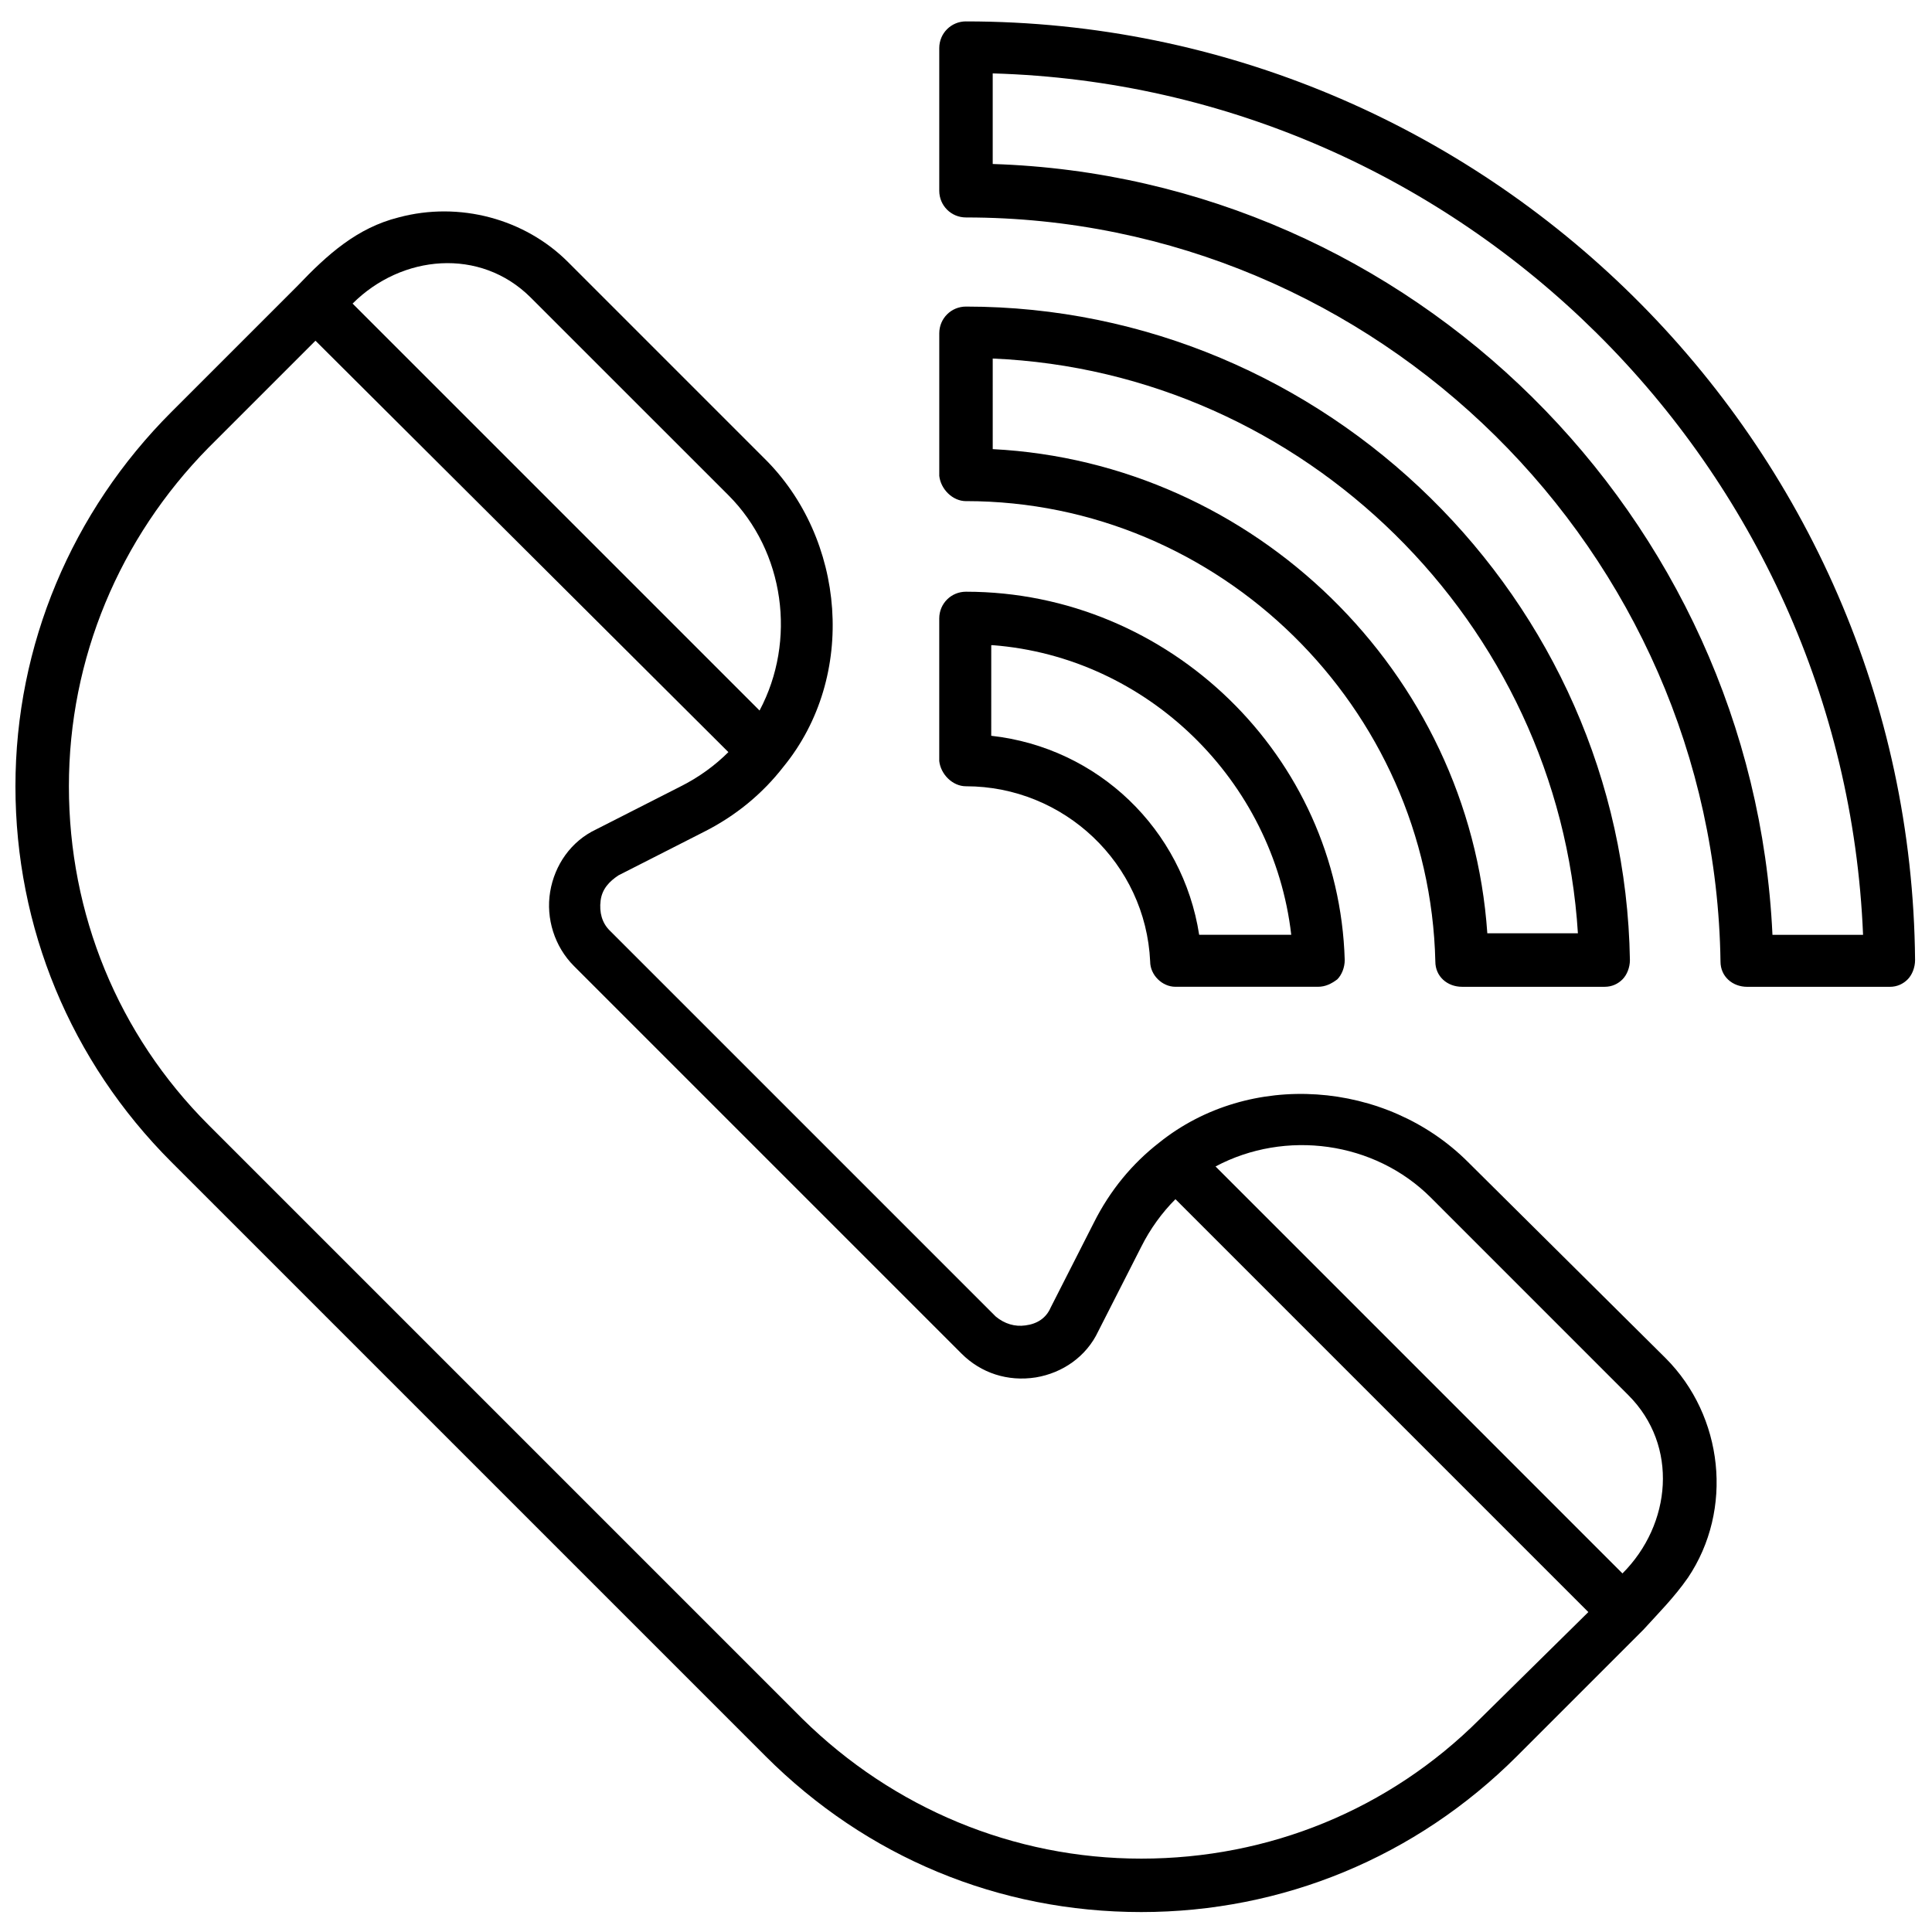 <?xml version="1.0" encoding="UTF-8"?>
<!-- Uploaded to: SVG Repo, www.svgrepo.com, Generator: SVG Repo Mixer Tools -->
<svg width="800px" height="800px" version="1.1" viewBox="144 144 512 512" xmlns="http://www.w3.org/2000/svg">
 <defs>
  <clipPath id="b">
   <path d="m148.09 200h450.91v451h-450.91z"/>
  </clipPath>
  <clipPath id="a">
   <path d="m392 149h259.9v257h-259.9z"/>
  </clipPath>
 </defs>
 <g clip-path="url(#b)">
  <path d="m591.29 562.16c12.203-18.105 9.445-42.902-5.902-58.254l-52.352-51.957c-21.648-21.648-57.859-24.402-81.867-5.117-7.086 5.512-12.988 12.594-17.32 21.254l-11.414 22.438c-1.18 2.754-3.543 4.328-6.691 4.723-2.754 0.395-5.512-0.395-7.871-2.363l-102.34-102.34c-1.969-1.969-2.754-4.723-2.363-7.871 0.395-3.148 2.363-5.117 4.723-6.691l22.434-11.414c8.66-4.328 15.742-10.234 21.254-17.32 19.68-24.008 16.531-60.613-5.117-81.867l-51.953-51.957c-11.414-11.414-28.734-16.137-44.871-11.809-11.02 2.758-18.891 9.844-26.762 18.109l-33.457 33.457c-26.371 26.367-41.328 61.793-41.328 99.184s14.562 72.816 41.328 99.582l157.44 157.44c26.766 26.766 61.797 41.328 99.582 41.328 37.391 0 72.816-14.562 99.582-41.328l33.457-33.457c3.934-4.328 8.262-8.66 11.805-13.773zm-15.746-48.414c13.383 13.383 11.414 34.242-1.574 47.23l-107.84-107.85c18.5-9.84 42.117-6.691 57.07 8.266zm-238.52-238.52c14.957 14.957 18.105 38.574 8.266 57.07l-107.85-107.84c12.988-12.988 33.852-14.957 47.23-1.574zm199.16 324.33c-24.008 24.008-55.891 37-89.742 37-33.852 0-65.73-13.383-89.742-37l-157.44-157.44c-24.008-24.008-37-55.891-37-89.742 0-33.852 13.383-65.73 37-89.742l28.34-28.34 109.43 109.03c-3.543 3.543-7.871 6.691-12.594 9.055l-22.434 11.414c-6.691 3.148-11.02 9.445-12.203 16.531-1.18 7.086 1.18 14.562 6.297 19.68l102.73 102.73c5.117 5.117 12.203 7.477 19.68 6.297 7.086-1.18 13.383-5.512 16.531-12.203l11.414-22.434c2.363-4.723 5.512-9.055 9.055-12.594l109.42 109.42z"/>
 </g>
 <path d="m400 352.37c25.977 0 47.625 20.469 48.805 46.445 0 3.543 3.148 6.691 6.691 6.691h37.785c1.969 0 3.543-0.789 5.117-1.969 1.18-1.18 1.969-3.148 1.969-5.117-1.574-53.922-46.445-97.609-100.37-97.609-3.938 0-7.086 3.148-7.086 7.086v37.785c0.395 3.539 3.543 6.688 7.086 6.688zm7.082-37.391c40.934 3.148 74.391 35.816 79.113 76.754h-24.402c-4.328-27.945-26.766-49.594-55.105-52.742l0.004-24.012z"/>
 <path d="m400 276.8c67.305 0 122.8 54.711 124.38 122.02 0 3.938 3.148 6.691 7.086 6.691h37.785c1.969 0 3.543-0.789 4.723-1.969 1.18-1.18 1.969-3.148 1.969-5.117-1.574-95.645-80.688-173.18-175.94-173.18-3.938 0-7.086 3.148-7.086 7.086v37.785c0.395 3.543 3.543 6.691 7.086 6.691zm7.082-37.785c82.656 3.543 149.96 70.062 155.08 152.32h-24.008c-4.723-69.273-61.797-124.77-131.07-128.31z"/>
 <g clip-path="url(#a)">
  <path d="m400 149.67c-3.938 0-7.086 3.148-7.086 7.086v37.785c0 3.938 3.148 7.086 7.086 7.086 109.03 0 198.38 88.559 199.95 197.2 0 3.938 3.148 6.691 7.086 6.691h37.785c1.969 0 3.543-0.789 4.723-1.969 1.18-1.18 1.969-3.148 1.969-5.117-1.184-137.37-114.14-248.76-251.51-248.76zm213.72 242.07c-5.117-111-95.645-200.74-206.64-204.28v-24.008c124.38 3.543 225.54 103.91 230.65 228.29z"/>
 </g>
</svg>